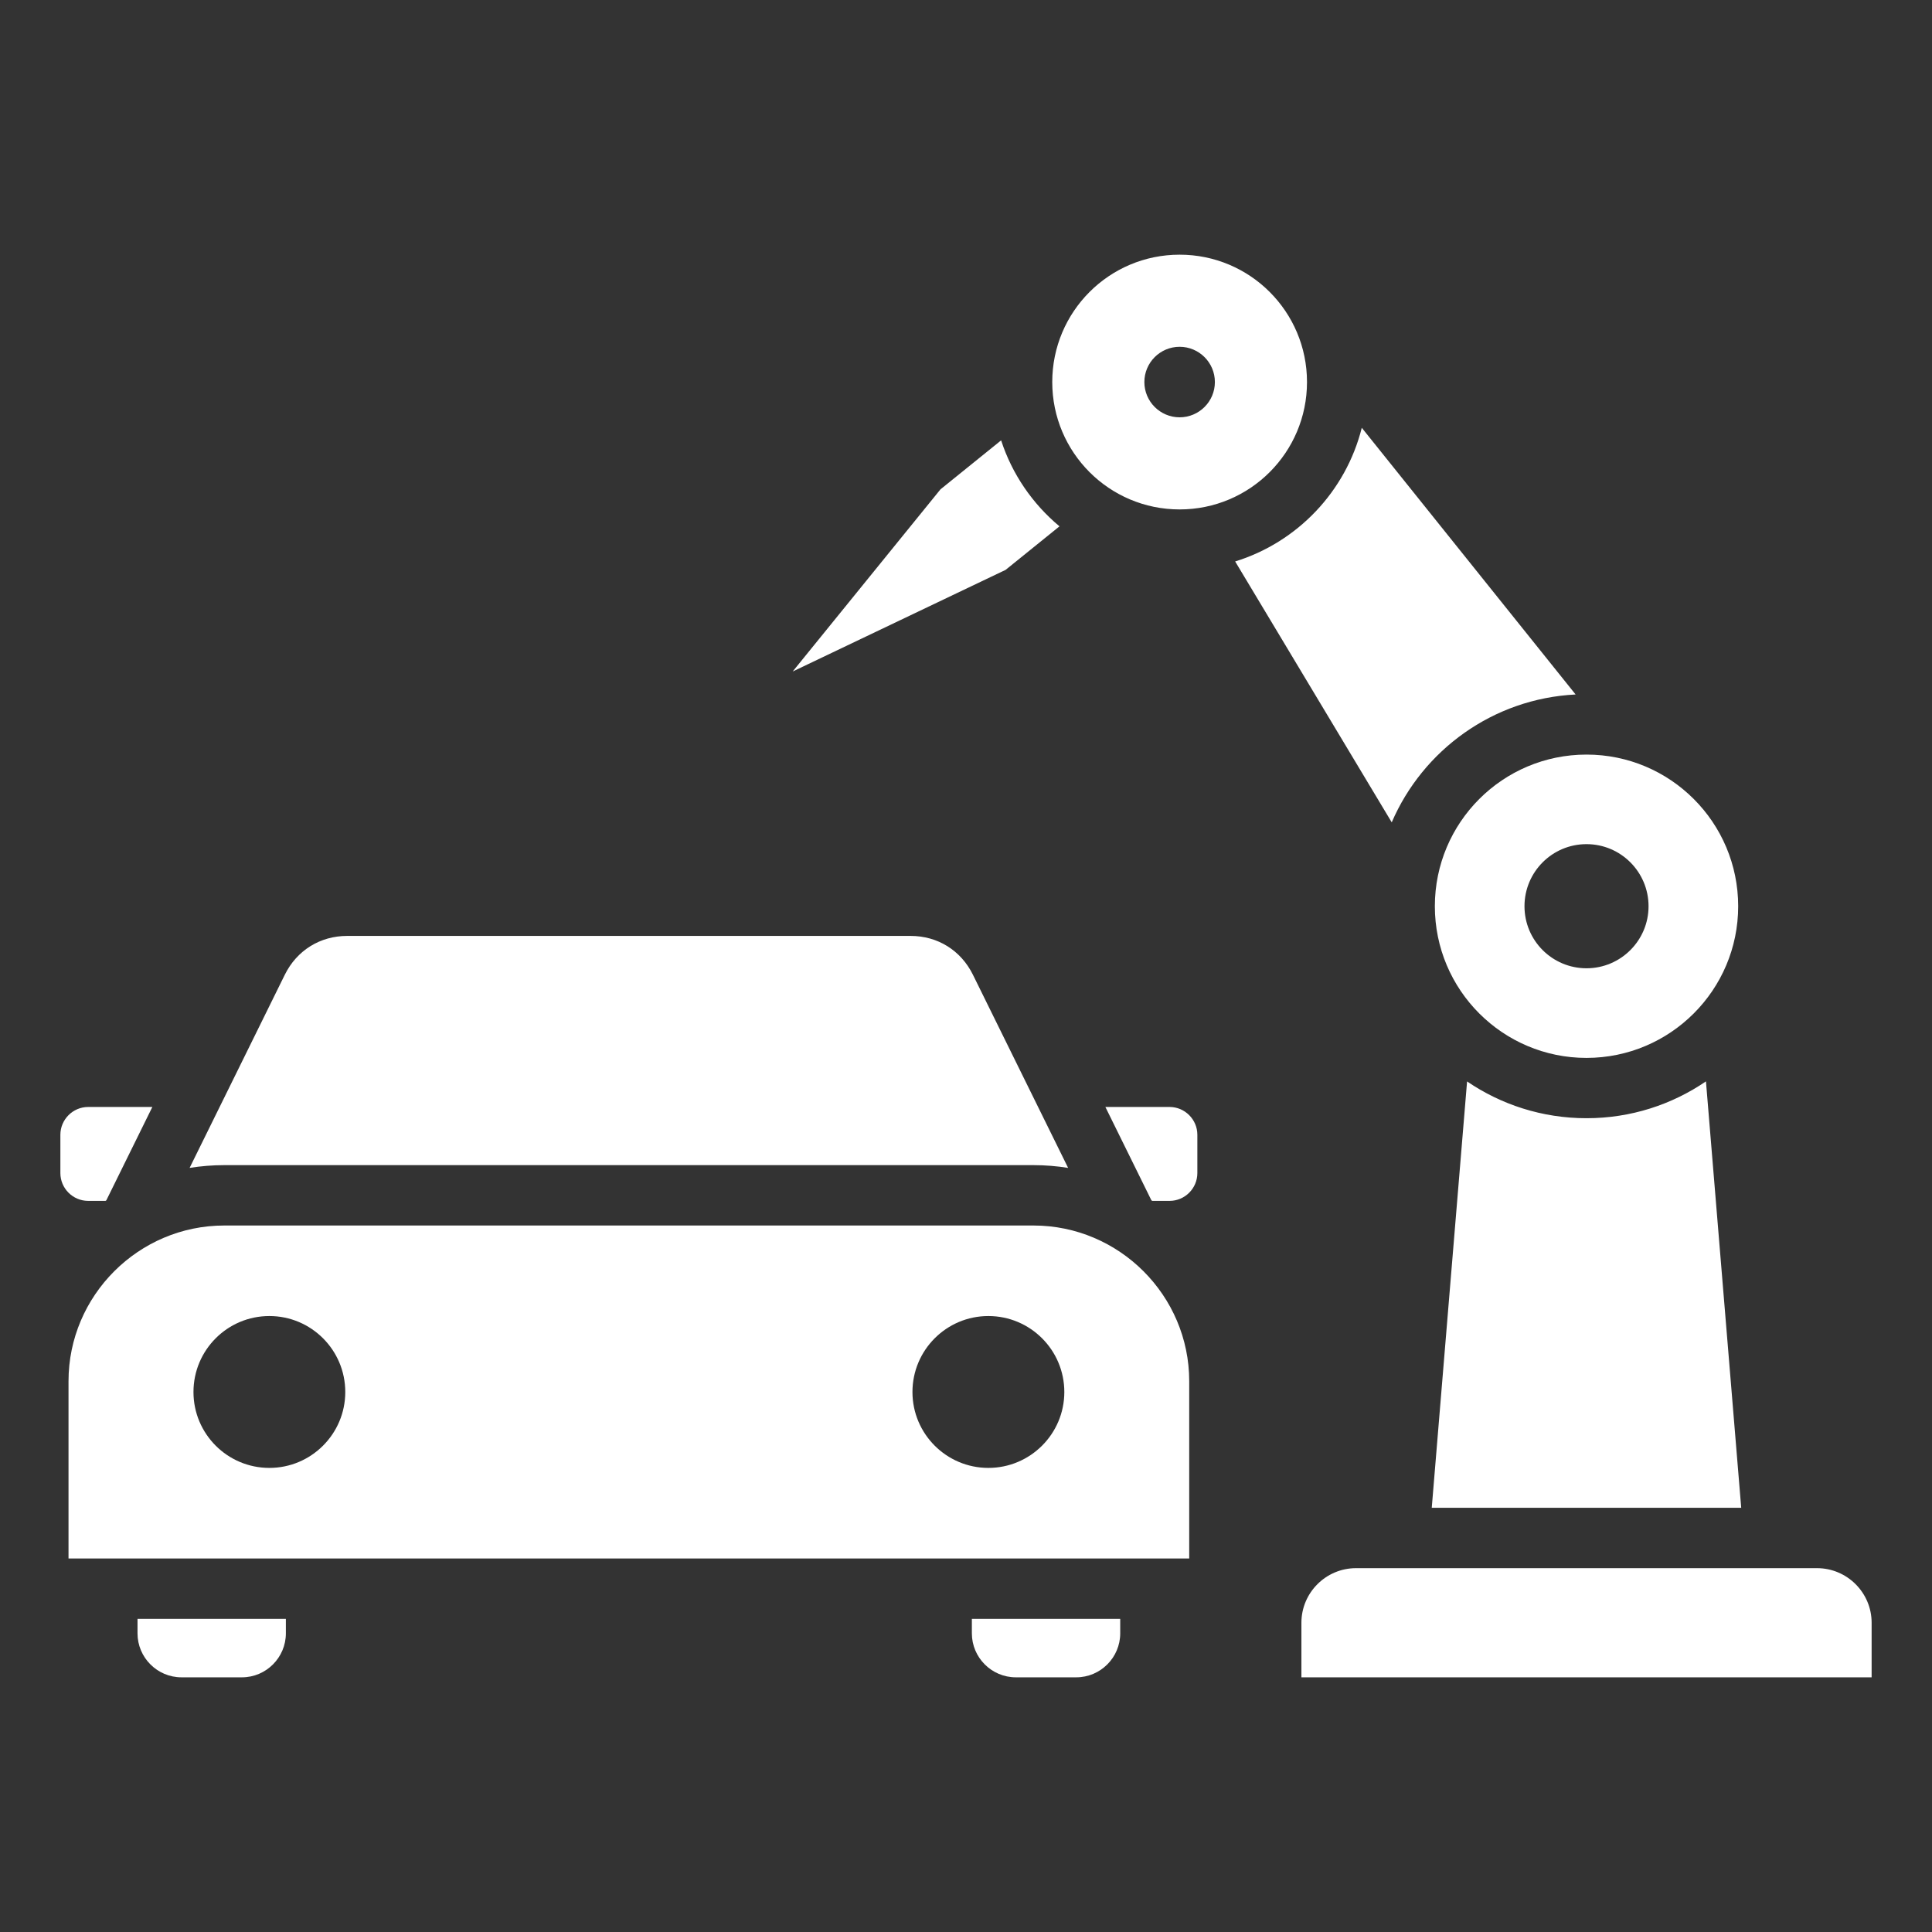 <?xml version="1.0" encoding="UTF-8"?> <svg xmlns="http://www.w3.org/2000/svg" width="28" height="28" viewBox="0 0 28 28" fill="none"><rect x="0" y="0" width="28" height="28" fill="#333333" stroke="none"/><path fill-rule="evenodd" clip-rule="evenodd" d="M1.278 16.043H2.208L1.541 17.396L1.529 17.404H1.278C1.056 17.404 0.875 17.223 0.875 17.001V16.446C0.875 16.225 1.056 16.043 1.278 16.043ZM18.942 5.537C18.942 4.517 18.116 3.691 17.096 3.691C16.076 3.691 15.25 4.517 15.25 5.537C15.25 6.557 16.076 7.383 17.096 7.383C18.116 7.383 18.942 6.557 18.942 5.537ZM17.607 5.537C17.607 5.819 17.378 6.048 17.096 6.048C16.814 6.048 16.585 5.819 16.585 5.537C16.585 5.255 16.814 5.026 17.096 5.026C17.378 5.026 17.607 5.255 17.607 5.537ZM23.892 13.134C23.892 13.63 23.489 14.033 22.993 14.033C22.496 14.033 22.094 13.63 22.094 13.134C22.094 12.637 22.496 12.234 22.993 12.234C23.489 12.234 23.892 12.637 23.892 13.134ZM26.334 22.727H19.652C19.217 22.727 18.861 23.082 18.861 23.518V24.309H27.125V23.518C27.125 23.082 26.769 22.727 26.334 22.727ZM25.191 13.134C25.191 11.92 24.207 10.936 22.993 10.936C21.779 10.936 20.795 11.92 20.795 13.134C20.795 14.347 21.779 15.332 22.993 15.332C24.207 15.331 25.191 14.347 25.191 13.134ZM25.235 21.852L24.724 15.672C24.231 16.009 23.635 16.206 22.993 16.206C22.351 16.206 21.755 16.009 21.262 15.673L20.75 21.852H25.235ZM22.835 10.065C21.638 10.125 20.621 10.871 20.17 11.918L17.901 8.137C18.803 7.858 19.505 7.122 19.736 6.2L22.835 10.065ZM14.509 6.382C14.669 6.874 14.966 7.304 15.355 7.628L14.574 8.259L11.488 9.732L13.63 7.092L14.509 6.382ZM3.25 17.761H14.978C16.22 17.761 17.235 18.776 17.235 20.017V22.587H0.993V20.017C0.993 18.776 2.009 17.761 3.25 17.761ZM14.324 19.073C13.717 19.073 13.224 19.566 13.224 20.174C13.224 20.781 13.717 21.274 14.324 21.274C14.932 21.274 15.425 20.781 15.425 20.174C15.425 19.566 14.932 19.073 14.324 19.073ZM3.904 19.073C3.296 19.073 2.804 19.566 2.804 20.174C2.804 20.781 3.296 21.274 3.904 21.274C4.511 21.274 5.004 20.781 5.004 20.174C5.004 19.566 4.511 19.073 3.904 19.073ZM16.235 23.462V23.672C16.235 24.022 15.949 24.309 15.598 24.309H14.722C14.371 24.309 14.085 24.022 14.085 23.672V23.462H16.235ZM4.143 23.462V23.672C4.143 24.022 3.857 24.309 3.507 24.309H2.63C2.279 24.309 1.993 24.022 1.993 23.672V23.462H4.143ZM15.48 16.926L14.1 14.126C13.926 13.774 13.59 13.564 13.197 13.564H5.032C4.639 13.564 4.302 13.774 4.128 14.126L2.748 16.926C2.912 16.9 3.079 16.886 3.25 16.886H14.978C15.149 16.886 15.317 16.9 15.48 16.926ZM16.02 16.043H16.95C17.172 16.043 17.353 16.225 17.353 16.446V17.001C17.353 17.223 17.172 17.404 16.95 17.404H16.7L16.687 17.396L16.02 16.043Z" fill="white"></path></svg> 